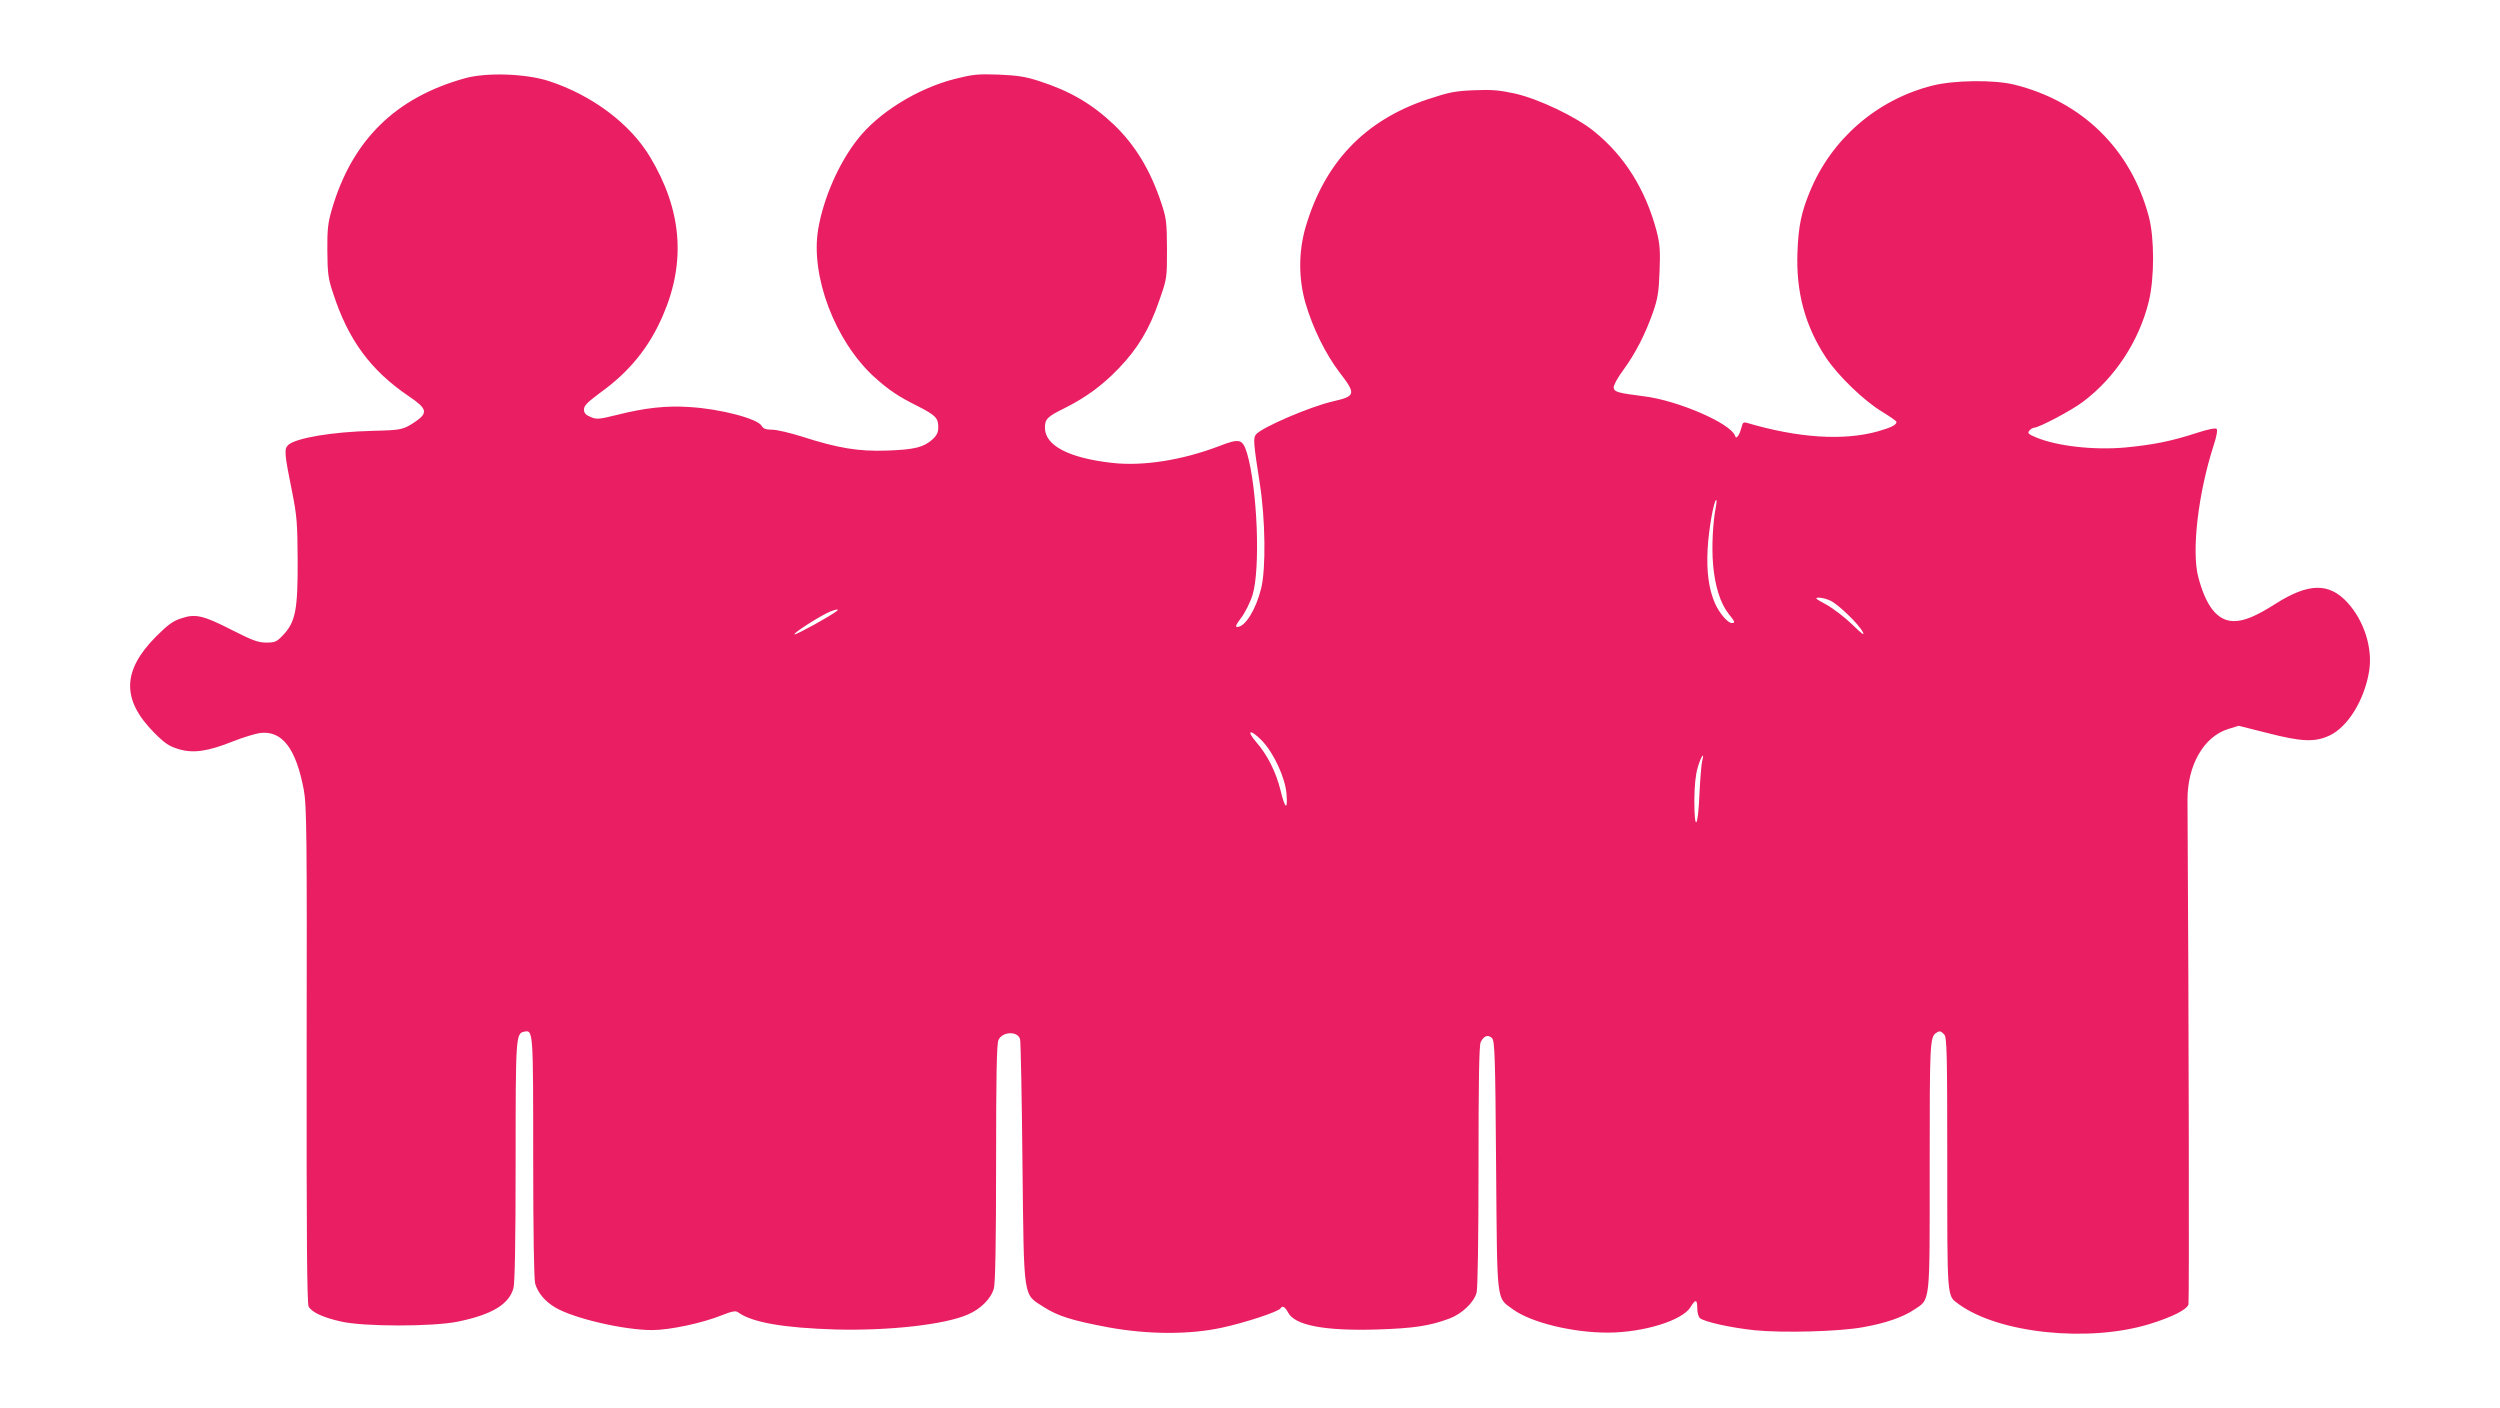 <?xml version="1.0" standalone="no"?>
<!DOCTYPE svg PUBLIC "-//W3C//DTD SVG 20010904//EN"
 "http://www.w3.org/TR/2001/REC-SVG-20010904/DTD/svg10.dtd">
<svg version="1.0" xmlns="http://www.w3.org/2000/svg"
 width="1280pt" height="721pt" viewBox="0 0 1280 721"
 preserveAspectRatio="xMidYMid meet">
<g transform="translate(0,721) scale(0.1,-0.1)"
fill="#e91e63" stroke="none">
<path d="M2383 6810 c-359 -99 -582 -319 -685 -676 -19 -65 -23 -102 -22 -209
1 -113 4 -141 29 -215 78 -241 193 -397 390 -530 92 -62 97 -84 33 -128 -64
-43 -71 -44 -222 -48 -203 -5 -389 -36 -430 -72 -22 -20 -20 -45 20 -242 24
-121 27 -158 28 -350 1 -252 -11 -315 -75 -382 -32 -34 -41 -38 -86 -38 -42 0
-70 11 -175 64 -147 75 -187 85 -260 60 -42 -13 -70 -34 -129 -93 -174 -175
-177 -324 -9 -493 55 -55 76 -69 126 -84 75 -22 149 -11 279 41 50 20 111 38
136 42 114 14 185 -79 225 -294 14 -78 16 -227 14 -1355 -1 -910 2 -1272 10
-1287 15 -29 72 -56 165 -77 113 -27 469 -27 598 -1 175 36 263 88 286 172 7
27 11 236 11 650 0 642 1 655 45 663 45 9 45 4 45 -642 0 -390 4 -624 10 -648
14 -48 51 -92 104 -123 96 -56 351 -115 495 -115 89 0 258 36 357 76 53 21 71
24 83 15 71 -52 233 -80 501 -88 273 -7 559 25 676 77 66 28 120 83 133 135 7
30 11 236 11 644 0 437 3 607 12 626 20 45 101 47 111 3 3 -13 9 -297 12 -633
8 -710 2 -668 109 -737 72 -46 144 -69 331 -104 203 -37 413 -38 580 -2 121
26 290 82 301 99 10 16 23 9 39 -21 34 -66 187 -95 455 -87 188 6 269 18 371
56 64 24 125 82 139 132 6 20 10 274 10 646 0 435 3 619 11 637 15 32 38 41
58 21 14 -14 17 -91 21 -653 6 -720 0 -673 88 -737 93 -67 307 -119 487 -118
181 1 378 62 420 130 26 43 35 41 35 -6 0 -21 6 -44 14 -50 23 -19 157 -49
281 -62 145 -14 432 -7 555 16 113 20 200 50 258 88 87 58 82 17 82 735 0 634
1 663 34 684 16 11 23 10 40 -8 14 -14 16 -87 16 -660 0 -702 -2 -677 57 -720
205 -151 666 -199 979 -103 116 36 192 74 199 101 4 17 2 1420 -5 2582 -1 177
83 324 207 363 l55 17 147 -37 c175 -45 242 -48 318 -13 94 44 179 182 203
330 19 118 -26 258 -111 351 -94 102 -198 101 -366 -5 -102 -65 -162 -90 -215
-90 -84 0 -143 74 -183 226 -35 134 0 430 79 674 15 46 21 79 15 84 -6 6 -45
-2 -106 -22 -127 -41 -216 -59 -360 -73 -163 -15 -355 7 -462 53 -36 15 -41
21 -31 33 7 8 18 15 24 15 25 0 193 89 251 133 165 124 287 311 337 514 29
121 29 324 0 434 -92 346 -342 590 -690 676 -104 25 -303 23 -417 -5 -283 -71
-517 -272 -628 -542 -44 -106 -59 -178 -64 -310 -8 -204 38 -377 146 -541 62
-93 194 -221 289 -278 39 -24 72 -47 72 -51 0 -16 -27 -29 -97 -49 -177 -49
-408 -33 -669 44 -17 5 -22 1 -27 -22 -4 -15 -11 -35 -17 -43 -10 -13 -12 -13
-17 0 -25 64 -294 180 -466 201 -134 17 -152 22 -155 44 -1 12 19 50 49 90 62
85 112 182 152 295 25 72 30 105 34 211 4 105 2 138 -15 205 -56 212 -164 386
-321 512 -93 75 -282 165 -404 193 -79 17 -118 21 -210 17 -98 -4 -127 -10
-239 -47 -322 -108 -527 -324 -624 -656 -36 -126 -36 -263 1 -390 37 -125 101
-256 173 -351 86 -112 84 -122 -33 -149 -118 -27 -364 -133 -394 -169 -15 -18
-14 -41 19 -251 29 -184 32 -438 7 -538 -27 -109 -82 -197 -122 -197 -12 0 -7
12 20 47 19 25 46 78 58 117 41 133 25 543 -28 725 -23 74 -37 78 -143 37
-188 -72 -390 -104 -548 -86 -222 25 -344 89 -344 180 0 44 12 57 100 100 110
55 193 116 277 203 99 103 159 203 209 350 39 111 39 113 39 262 -1 137 -3
157 -29 235 -56 169 -133 296 -242 401 -113 107 -225 173 -384 224 -67 22
-110 29 -206 33 -108 4 -133 1 -225 -22 -192 -49 -392 -173 -498 -309 -97
-123 -175 -302 -202 -461 -40 -239 86 -572 287 -756 73 -66 125 -101 222 -149
92 -47 106 -61 106 -108 0 -27 -7 -42 -31 -64 -46 -40 -92 -51 -233 -56 -144
-5 -249 12 -435 72 -60 19 -129 35 -152 35 -31 0 -45 5 -53 19 -19 37 -213 88
-370 97 -119 8 -228 -4 -374 -41 -89 -22 -102 -23 -132 -10 -26 11 -34 20 -34
39 0 19 18 37 84 86 149 107 251 233 321 397 118 274 96 539 -67 810 -102 170
-297 316 -518 388 -117 38 -317 45 -427 15z m6403 -2192 c-16 -76 -23 -209
-15 -298 9 -111 38 -200 79 -252 33 -41 36 -48 17 -48 -21 0 -64 51 -86 100
-32 74 -44 161 -38 278 5 99 32 252 44 252 3 0 2 -15 -1 -32z m587 -484 c42
-21 144 -120 164 -159 11 -22 -2 -13 -53 37 -38 37 -98 83 -134 103 -55 29
-61 35 -37 35 15 0 42 -7 60 -16z m-5088 -52 c-29 -24 -208 -123 -217 -120
-12 4 136 98 183 117 31 12 46 14 34 3z m2175 -663 c62 -64 121 -192 127 -275
7 -86 -8 -76 -31 21 -23 92 -67 180 -122 243 -56 64 -34 72 26 11z m2255 -106
c-4 -16 -10 -92 -14 -171 -7 -173 -26 -195 -26 -29 1 77 6 130 18 170 17 57
36 82 22 30z"/>
</g>
</svg>
